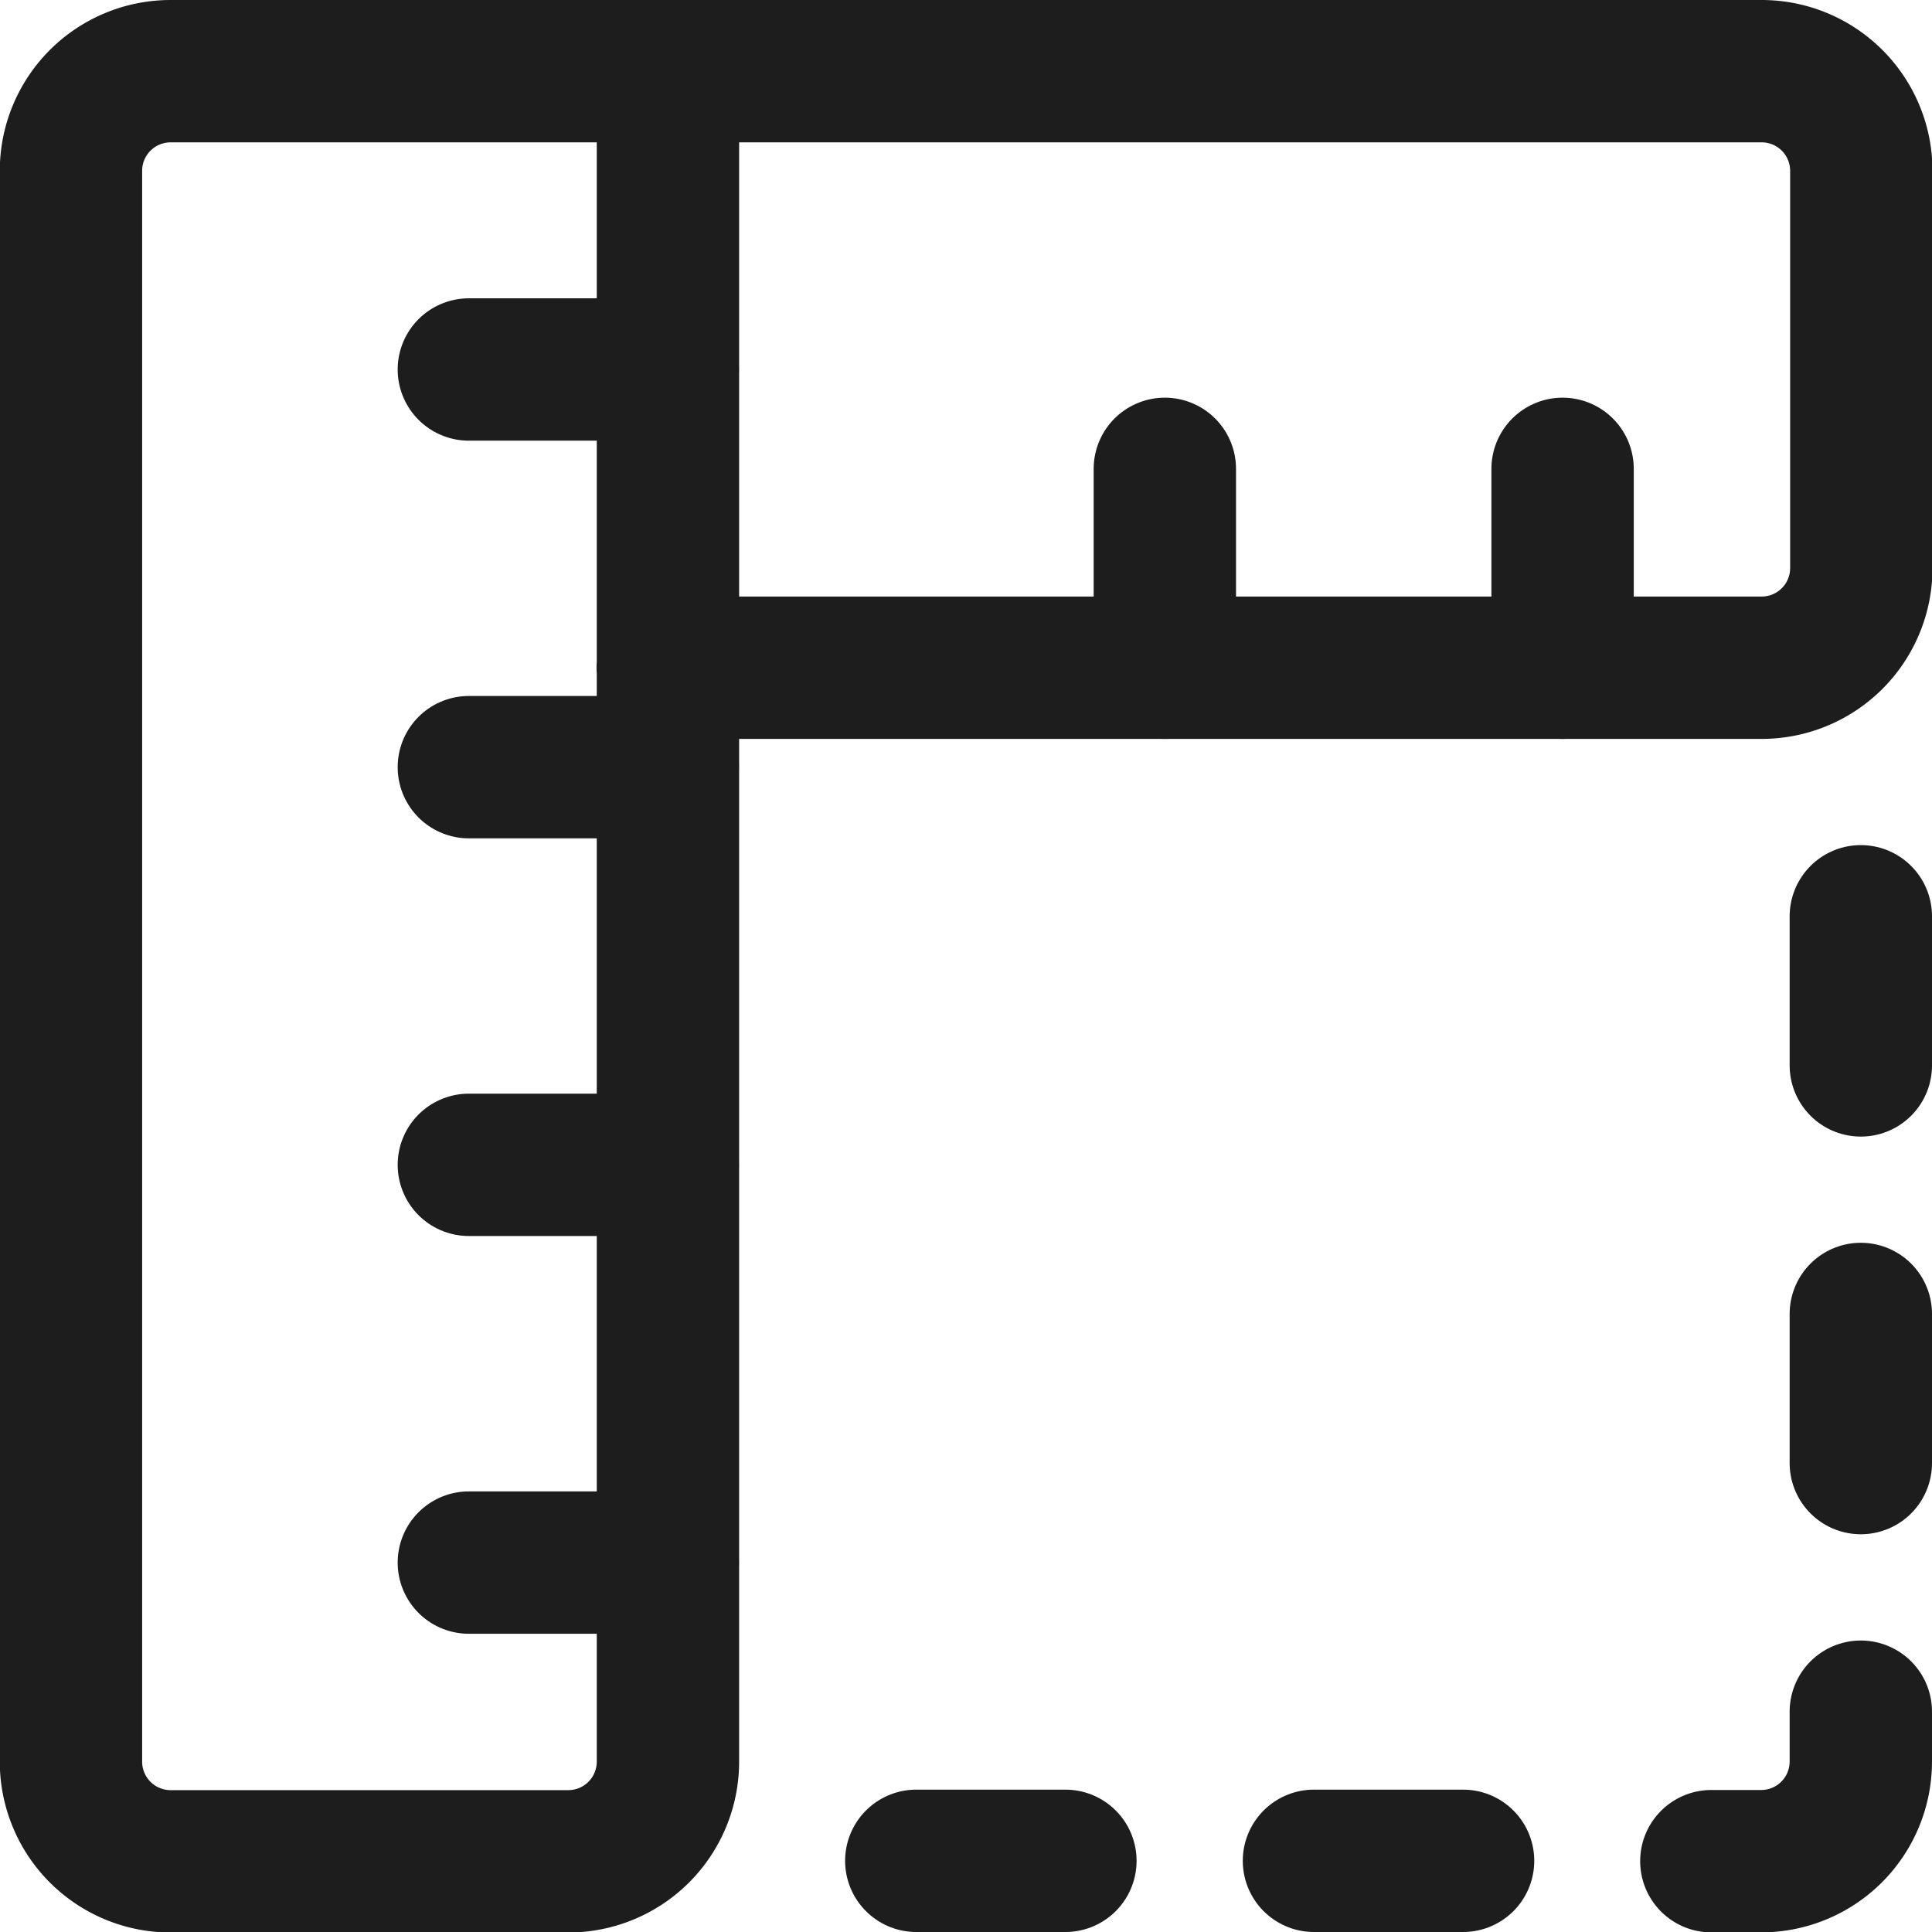 <svg xmlns="http://www.w3.org/2000/svg" width="27.143" height="27.143" viewBox="0 0 27.143 27.143">
  <g id="Group_2553" data-name="Group 2553" transform="translate(0.25 0.25)">
    <g id="Group_2550" data-name="Group 2550" transform="translate(0.75 0.75)">
      <path id="Path_50286" data-name="Path 50286" d="M9.131,9.131H24.5a1.4,1.4,0,0,0,1.4-1.4V2.147A1.4,1.4,0,0,0,24.5.75H2.147a1.4,1.4,0,0,0-1.4,1.4V24.5a1.4,1.4,0,0,0,1.4,1.4H7.734a1.4,1.4,0,0,0,1.4-1.4V.75" transform="translate(-0.75 -0.75)" fill="none" stroke="#1d1d1d" stroke-linecap="round" stroke-linejoin="round" stroke-width="2"/>
      <line id="Line_22" data-name="Line 22" x2="2.794" transform="translate(5.587 20.953)" fill="none" stroke="#1d1d1d" stroke-linecap="round" stroke-linejoin="round" stroke-width="2"/>
      <line id="Line_23" data-name="Line 23" x2="2.794" transform="translate(5.587 15.365)" fill="none" stroke="#1d1d1d" stroke-linecap="round" stroke-linejoin="round" stroke-width="2"/>
      <line id="Line_24" data-name="Line 24" x2="2.794" transform="translate(5.587 9.778)" fill="none" stroke="#1d1d1d" stroke-linecap="round" stroke-linejoin="round" stroke-width="2"/>
      <line id="Line_25" data-name="Line 25" x2="2.794" transform="translate(5.587 4.191)" fill="none" stroke="#1d1d1d" stroke-linecap="round" stroke-linejoin="round" stroke-width="2"/>
      <line id="Line_26" data-name="Line 26" y2="2.794" transform="translate(15.365 5.587)" fill="none" stroke="#1d1d1d" stroke-linecap="round" stroke-linejoin="round" stroke-width="2"/>
      <line id="Line_27" data-name="Line 27" y2="2.794" transform="translate(20.953 5.587)" fill="none" stroke="#1d1d1d" stroke-linecap="round" stroke-linejoin="round" stroke-width="2"/>
      <line id="Line_28" data-name="Line 28" x2="2.095" transform="translate(11.873 25.143)" fill="none" stroke="#1d1d1d" stroke-linecap="round" stroke-linejoin="round" stroke-width="2"/>
      <line id="Line_29" data-name="Line 29" x2="2.095" transform="translate(17.46 25.143)" fill="none" stroke="#1d1d1d" stroke-linecap="round" stroke-linejoin="round" stroke-width="2"/>
      <path id="Path_50287" data-name="Path 50287" d="M19.345,17.25v.7a1.4,1.4,0,0,1-1.4,1.4h-.7" transform="translate(5.798 5.798)" fill="none" stroke="#1d1d1d" stroke-linecap="round" stroke-linejoin="round" stroke-width="2"/>
      <line id="Line_30" data-name="Line 30" y2="2.095" transform="translate(25.143 11.873)" fill="none" stroke="#1d1d1d" stroke-linecap="round" stroke-linejoin="round" stroke-width="2"/>
      <line id="Line_31" data-name="Line 31" y2="2.095" transform="translate(25.143 17.46)" fill="none" stroke="#1d1d1d" stroke-linecap="round" stroke-linejoin="round" stroke-width="2"/>
    </g>
  </g>
</svg>
